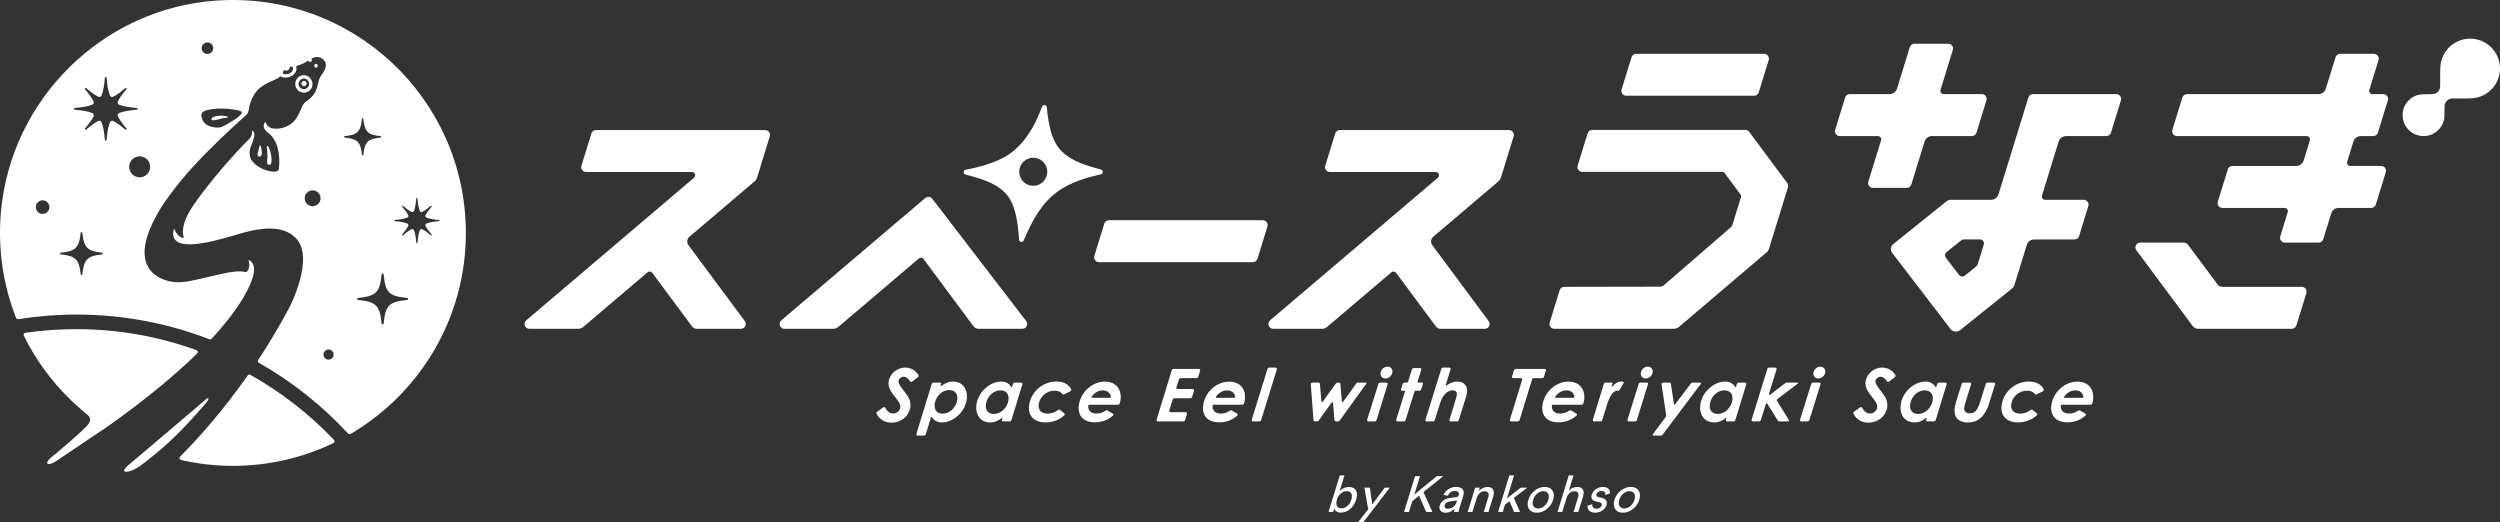 <?xml version="1.0" encoding="UTF-8"?><svg xmlns="http://www.w3.org/2000/svg" viewBox="0 0 389.571 81.358"><rect x="0" y="0" width="389.571" height="81.358" fill="#333333" stroke="none"/><defs><style>.i{fill:#fff;}</style></defs><g id="a"/><g id="b"><g id="c"><g id="d"><g><path class="i" d="M48.976,10.307c-.039-.159,.049-.318,.196-.353,.147-.036,.298,.064,.337,.224,.039,.159-.049,.318-.196,.353-.147,.036-.298-.064-.337-.224Zm-2.873,3.269c-.134-.339-.125-.722,.026-1.051,.311-.682,1.095-.994,1.744-.699,.681,.311,1.015,1.162,.717,1.818-.228,.5-.706,.79-1.225,.79-.183,0-.372-.036-.555-.111-.318-.13-.575-.418-.706-.747Zm.48-.19c.078,.197,.224,.348,.41,.425,.455,.186,.921,.01,1.115-.415,.179-.394-.031-.908-.449-1.099-.098-.045-.202-.066-.304-.066-.309,0-.613,.191-.758,.508-.092,.202-.097,.438-.015,.647Zm-5.787,10.499c.023-.381-.102-.882-.102-.882,0,0-.031-.353-.184-.336,0,0-.101-.014-.101,.214,0,0-.16,.727-.243,.968,0,0-.134,.49,.18,.545,.277,.049,.427-.127,.45-.508Zm-6.904-5.816c-.941,.136-.932,.435-.932,.435,0,0-.054,.205,.178,.237,.168,.023,.447-.019,.735-.092,.287-.072,.67-.236,1.478-.303,.16-.013,.223-.109,.105-.165,0,0-.577-.255-1.565-.113Zm8.014,7.62c.327,.028,.401-.296,.409-.572,.023-.713-.103-1.338-.377-2.014,0,0-.141-.404-.286-.359,0,0-.104,.013-.088,.169,.017,.168,.2,1.153,.056,2.251,0,0-.041,.497,.285,.525Zm5.301-12.299c.201,.092,.439,0,.533-.206,.093-.206,0-.443-.201-.535-.201-.092-.433-.004-.526,.202s-.007,.448,.194,.54Zm25.388,22.907c0,13.359-7.222,25.023-17.969,31.325-.123,.072-.28,.048-.377-.057-4.031-4.354-8.725-8.085-13.917-11.038-.151-.086-.199-.277-.104-.422,1.643-2.496,3.266-5.193,4.825-8.114,0,0,4.227-8.021,.883-11.045-.845-.764-2.868-2.265-8.631-.507-5.447,1.661-10.976,2.893-10.255-.63,.022-.108,.155-.104,.181-.011,.105,.375,.613,1.178,1.303,1.277,.07,.01,.122-.065,.096-.131-.176-.452-.516-2.033,1.558-5.038,2.501-3.623,6.472-8.12,8.628-10.233,0,0,.28-.272,.385-.606,.074-.233,.104-.501,.067-.621-.008-.027-.01-.077,.027-.089,.028-.009,.054-.006,.089,.024,.131,.111,.333,.34,.233,.871,0,0-.143,.594-.425,1.301-.283,.707-.404,1.232-.182,2.019,.222,.787,1.696,1.978,3.25,2.14,0,0,1.131,.242,1.211-.444s.202-3.291-.868-4.684c0,0-.202-.444-.888-.949-.629-.463-.784-1.054-.455-1.553,.03-.045,.052-.059,.085-.053,.027,.005,.03,.024,.047,.07,.106,.281,.399,.932,1.53,.958,1.461,.033,2.722-.697,3.386-1.826s.763-1.992,1.361-2.39c.597-.398,1.421-1.06,1.72-2.155,.299-1.095,.292-1.446,.754-2.08,.276-.379,1.127-1.484,.248-2.304,0,0-.71-.806-1.84-.186-.028,.015-.077,.059-.027,.09,.05,.03,.072,.069,.082,.128,.023,.138-.087,.272-.245,.298-.129,.021-.264-.028-.303-.131-.014-.037-.057-.054-.108-.019-.766,.522-1.471,.713-1.745,.808-.043,.015-.066,.038-.05,.105,.023,.098,.034,.198,.039,.303,.016,.344-.132,.635-.434,.909-.361,.328-.851,.488-1.299,.488-.257,0-.493-.059-.67-.176-.062-.041-.135-.025-.172,.011-.088,.084-.192,.177-.304,.249-.414,.266-2.365,.857-3.31,2.01-.946,1.153-1.153,2.424-1.153,2.424,0,0-.089,.887-.384,1.212-.296,.325-7.623,6.575-11.731,12.191,0,0-6.916,8.528-3.016,12.428,0,0,1.872,2.08,5.564,1.404,3.53-.646,7.155-1.91,8.83-1.475,.044,.012,.039,.011,.081,.023,.09,.026,.209,.004,.285-.085,.156-.182,.526-.729,.288-1.509-.095-.31,.089-.285,.273-.132,.352,.293,.793,.964,.384,2.398-.329,1.15-1.538,4.422-6.461,9.722-.084,.09-.217,.123-.332,.078-6.437-2.487-13.427-3.852-20.732-3.852-3.083,0-6.108,.253-9.062,.721-.141,.022-.279-.055-.331-.188C.531,44.518-.366,38.945,.138,33.105,1.664,15.445,16.026,1.316,33.709,.09c21.217-1.471,38.886,15.305,38.886,36.207ZM7.699,32.273c0-.585-.474-1.058-1.058-1.058s-1.058,.474-1.058,1.058,.474,1.058,1.058,1.058,1.058-.474,1.058-1.058Zm8.193,7.101c-2.269-.231-2.831-.803-3.058-3.091-.016-.158-.249-.158-.264,0-.229,2.3-.795,2.866-3.095,3.095-.158,.016-.158,.249,0,.264,2.3,.229,2.866,.795,3.095,3.095,.016,.158,.249,.158,.264,0,.227-2.288,.789-2.86,3.058-3.091,.163-.017,.163-.255,0-.272Zm3.811-19.364c-.631-.743-1.078-1.351-1.344-1.903-.089-.185,.01-.405,.2-.485,.66-.28,1.546-.425,2.748-.522,.169-.014,.169-.261,0-.274-1.203-.097-2.089-.242-2.748-.522-.189-.08-.289-.3-.2-.485,.265-.552,.713-1.16,1.344-1.903,.102-.12-.061-.283-.181-.181-.743,.631-1.351,1.078-1.903,1.344-.185,.089-.405-.01-.485-.2-.28-.659-.425-1.546-.522-2.748-.014-.169-.261-.169-.274,0-.097,1.203-.242,2.089-.522,2.748-.08,.189-.3,.289-.485,.2-.552-.265-1.16-.713-1.903-1.344-.12-.102-.283,.061-.181,.181,.631,.743,1.078,1.351,1.344,1.903,.089,.185-.01,.405-.2,.485-.66,.28-1.546,.425-2.748,.522-.169,.014-.169,.261,0,.274,1.203,.097,2.089,.242,2.748,.522,.189,.08,.289,.3,.2,.485-.265,.552-.713,1.16-1.344,1.903-.102,.12,.061,.283,.181,.181,.743-.631,1.351-1.078,1.903-1.344,.185-.089,.405,.01,.485,.2,.28,.659,.425,1.546,.522,2.748,.014,.169,.261,.169,.274,0,.097-1.203,.242-2.089,.522-2.748,.08-.189,.3-.289,.485-.2,.552,.265,1.16,.713,1.903,1.344,.12,.102,.283-.061,.181-.181Zm3.694,5.988c0-.903-.732-1.635-1.635-1.635s-1.635,.732-1.635,1.635,.732,1.635,1.635,1.635,1.635-.732,1.635-1.635ZM31.425,7.512c0,.498,.404,.902,.902,.902s.902-.404,.902-.902-.404-.902-.902-.902-.902,.404-.902,.902Zm5.73,9.695s-2.844-.665-5.051,0c0,0-.708,.192-.724,.637-.016,.445,.223,1.574,1.431,1.86,0,0,1.116,.398,1.907,0,.649-.326,2.019-1.065,2.702-1.749,0,0,.74-.574-.264-.748Zm8.511-6.503c.001-.08-.012-.169-.036-.251-.009-.03-.029-.055-.06-.061-.118-.022-.203-.03-.383,.006-.017,.003-.044,.026-.038,.063,.025,.164-.076,.37-.279,.468-.189,.091-.406,.122-.527-.003-.024-.024-.048-.019-.067,.004-.112,.136-.165,.225-.22,.418-.024,.085,.062,.144,.098,.156,.332,.112,.865,.08,1.248-.266,.185-.167,.259-.329,.263-.533Zm4.285,20.192c0-.682-.553-1.235-1.235-1.235s-1.235,.553-1.235,1.235,.553,1.235,1.235,1.235,1.235-.553,1.235-1.235Zm2.038,24.36c0-.437-.355-.792-.792-.792s-.792,.355-.792,.792,.355,.792,.792,.792,.792-.355,.792-.792Zm4.407-31.138c.013,.136,.214,.136,.227,0,.197-1.992,.686-2.481,2.678-2.678,.136-.013,.136-.214,0-.227-1.992-.197-2.481-.686-2.678-2.678-.013-.136-.214-.136-.227,0-.197,1.992-.686,2.481-2.678,2.678-.136,.013-.136,.214,0,.227,1.992,.197,2.481,.686,2.678,2.678Zm7.05,22.307c-2.871-.281-3.386-.843-3.659-3.659-.018-.191-.3-.191-.319,0-.28,2.796-.869,3.391-3.659,3.659-.191,.018-.191,.301,0,.319,2.831,.273,3.372,.882,3.659,3.659,.02,.191,.3,.191,.319,0,.274-2.811,.822-3.387,3.659-3.659,.191-.018,.191-.3,0-.319Zm4.95-12.153c-.845-.068-1.47-.17-1.937-.364-.143-.06-.221-.222-.153-.361,.189-.389,.506-.819,.95-1.343,.072-.085-.043-.201-.129-.129-.524,.445-.953,.761-1.343,.95-.139,.068-.302-.011-.361-.153-.195-.467-.296-1.092-.364-1.937-.01-.12-.185-.12-.195,0-.068,.845-.17,1.47-.364,1.937-.06,.143-.222,.221-.361,.153-.39-.189-.819-.506-1.343-.95-.085-.072-.201,.043-.128,.129,.445,.524,.761,.953,.95,1.343,.068,.139-.011,.302-.154,.361-.467,.195-1.092,.296-1.936,.364-.12,.01-.12,.185,0,.195,.845,.068,1.47,.17,1.936,.364,.143,.06,.221,.222,.154,.361-.189,.39-.506,.819-.95,1.343-.072,.085,.043,.201,.129,.129,.524-.445,.953-.761,1.343-.95,.139-.068,.302,.011,.361,.154,.194,.467,.296,1.092,.364,1.936,.01,.12,.185,.12,.195,0,.068-.845,.17-1.47,.364-1.937,.059-.143,.222-.221,.361-.153,.389,.189,.819,.506,1.343,.95,.085,.072,.201-.043,.129-.129-.445-.524-.761-.953-.95-1.343-.068-.139,.011-.302,.153-.361,.467-.195,1.092-.296,1.937-.364,.12-.01,.12-.185,0-.195Z"/><path class="i" d="M51.949,69.048c-4.74,2.27-10.046,3.546-15.652,3.546-2.779,0-5.483-.319-8.083-.911-.237-.054-.323-.346-.152-.518,3.224-3.256,6.892-7.456,10.537-12.665,.092-.131,.27-.174,.409-.096,4.836,2.726,9.23,6.147,13.033,10.141,.146,.154,.1,.412-.092,.503Zm-21.218-13.974c.164-.16,.1-.437-.116-.515-5.85-2.108-12.148-3.269-18.716-3.269-2.697,0-5.349,.195-7.944,.569-.21,.03-.331,.262-.238,.452,2.197,4.459,5.29,8.394,9.032,11.59,.045,.045,.833,.691,.891,.74,.996,.839-.192,1.817-.192,1.817-1.582,1.621-4.899,4.358-5.082,4.499-.693,.535-1.187,1.046-.955,1.301,.232,.255,1.226-.327,1.226-.327l7.801-5.252,.603-.406,.011-.008h0c6.042-4.306,10.453-8.04,13.677-11.19Zm1.731,6.97s-.018-.172-.792,.533c0,0-4.618,3.963-8.765,7.463-.951,.803-1.878,1.581-2.718,2.282,0,0-1.053,.86-.819,1.094,0,0,.698,.624,3.217-1.367,.605-.478,1.2-.954,1.806-1.458,2.115-1.76,4.364-3.877,7.66-7.752,0,0,.577-.651,.412-.796Z"/></g><path id="e" class="i" d="M137.608,63.492c.123-.088,.275-.059,.337,.053,.322,.58,.724,.89,1.244,.89,.535,0,1.004-.399,1.09-.888,.082-.467-.148-.843-.565-1.378-.771-.991-1.413-1.743-1.231-2.78,.191-1.082,1.226-2.107,2.559-2.107,.877,0,1.588,.393,2.079,1.159,.064,.1,.022,.253-.089,.338l-.877,.673c-.117,.09-.27,.074-.339-.029-.296-.437-.602-.717-1.002-.717s-.736,.296-.792,.615c-.064,.365,.194,.775,.687,1.401,.686,.889,1.338,1.652,1.131,2.825-.231,1.31-1.422,2.312-2.902,2.312-1.047,0-1.824-.451-2.346-1.382-.058-.103-.011-.254,.103-.335l.913-.651Zm9.121-3.379c.569-.427,1.086-.656,1.792-.656,1.572,0,2.383,1.344,2.102,2.939-.327,1.856-2.085,3.429-3.851,3.429-.673,0-1.224-.283-1.536-.809-.039-.066-.145-.045-.17,.038l-.801,2.611c-.037,.12-.155,.21-.276,.21h-.995c-.146,0-.235-.128-.191-.272l2.39-7.776c.037-.12,.155-.21,.276-.21h1.052c.222,0,.146,.198,.146,.198l-.081,.27s-.023,.072,.009,.081c.036,.01,.1-.028,.132-.052Zm-1.064,2.75c-.161,.911,.289,1.595,1.222,1.595,1.037,0,2.052-.843,2.273-2.096,.167-.945-.337-1.584-1.225-1.584-1.219,0-2.091,1.071-2.27,2.085Zm10.424,2.295c-.573,.433-1.085,.667-1.807,.667-1.584,0-2.384-1.344-2.102-2.939,.327-1.857,2.097-3.429,3.851-3.429,.668,0,1.22,.288,1.531,.821,.007,.012,.025,.054,.058,.056,.087,.005,.114-.124,.094-.065s.12-.385,.12-.385c0,0,.042-.278,.363-.266,.02,0,.926,0,.926,0,.145,0,.235,.128,.191,.272l-1.705,5.567c-.037,.12-.155,.21-.276,.21h-1.005c-.27,0-.194-.196-.194-.196l.089-.298s.02-.065-.043-.058c-.035,.004-.065,.024-.092,.044Zm1.049-2.739c.161-.912-.299-1.595-1.234-1.595-1.036,0-2.039,.843-2.26,2.096-.169,.957,.324,1.583,1.214,1.583,1.219,0,2.1-1.059,2.281-2.084Zm111.758,2.739c-.573,.433-1.085,.667-1.807,.667-1.584,0-2.384-1.344-2.102-2.939,.327-1.857,2.097-3.429,3.851-3.429,.668,0,1.22,.288,1.531,.821,.007,.012,.025,.054,.058,.056,.087,.005,.114-.124,.094-.065s.12-.385,.12-.385c0,0,.042-.278,.363-.266,.02,0,.926,0,.926,0,.145,0,.235,.128,.191,.272l-1.705,5.567c-.037,.12-.155,.21-.276,.21h-1.005c-.27,0-.194-.196-.194-.196l.089-.298s.02-.065-.043-.058c-.035,.004-.065,.024-.092,.044Zm1.049-2.739c.161-.912-.299-1.595-1.234-1.595-1.036,0-2.039,.843-2.26,2.096-.169,.957,.324,1.583,1.214,1.583,1.219,0,2.1-1.059,2.281-2.084Zm30.172,2.739c-.573,.433-1.085,.667-1.807,.667-1.584,0-2.384-1.344-2.102-2.939,.327-1.857,2.097-3.429,3.851-3.429,.668,0,1.22,.288,1.531,.821,.007,.012,.025,.054,.058,.056,.087,.005,.114-.124,.094-.065s.12-.385,.12-.385c0,0,.042-.278,.363-.266,.02,0,.926,0,.926,0,.145,0,.235,.128,.191,.272l-1.705,5.567c-.037,.12-.155,.21-.276,.21h-1.005c-.27,0-.194-.196-.194-.196l.089-.298s.02-.065-.043-.058c-.035,.004-.065,.024-.092,.044Zm1.049-2.739c.161-.912-.299-1.595-1.234-1.595-1.036,0-2.039,.843-2.26,2.096-.169,.957,.324,1.583,1.214,1.583,1.219,0,2.1-1.059,2.281-2.084Zm-135.331,1.981c.106,.084,.098,.262-.024,.366-.783,.671-1.781,1.058-2.88,1.058-1.892,0-2.841-1.139-2.54-2.848,.349-1.982,2.136-3.52,4.221-3.52,1.094,0,1.853,.392,2.302,1.174,.067,.116-.007,.288-.147,.357l-.94,.464c-.106,.052-.219,.026-.281-.054-.286-.364-.671-.518-1.219-.518-1.299,0-2.264,.957-2.453,2.027-.163,.923,.342,1.549,1.378,1.549,.592,0,1.157-.195,1.589-.56,.1-.085,.231-.106,.317-.037l.677,.54Zm3.743-1.141c-.022,.714,.417,1.187,1.277,1.187,.548,0,.982-.15,1.44-.46,.084-.057,.187-.071,.262-.027l.834,.479s-.183-.095,.018,.01c.175,.091,.074,.265,0,.331-.724,.649-1.699,1.034-2.783,1.034-1.868,0-2.786-1.128-2.485-2.837,.348-1.971,2.134-3.509,4.024-3.509,1.811,0,2.718,1.321,2.423,2.996-.025,.142-.065,.284-.104,.414-.021,.068-.126,.19-.303,.19h-4.37c-.191,0-.23,.129-.232,.191Zm3.532-1.475c-.148-.63-.603-.949-1.265-.949-.648,0-1.271,.334-1.708,.943-.047,.066-.123,.207,.1,.207h2.681c.226,0,.207-.138,.192-.202Zm15.84,1.475c-.022,.714,.417,1.187,1.277,1.187,.548,0,.982-.15,1.44-.46,.084-.057,.187-.071,.262-.027l.834,.479s-.183-.095,.018,.01c.175,.091,.074,.265,0,.331-.724,.649-1.699,1.034-2.783,1.034-1.868,0-2.786-1.128-2.485-2.837,.348-1.971,2.134-3.509,4.024-3.509,1.811,0,2.718,1.321,2.423,2.996-.025,.142-.065,.284-.104,.414-.021,.068-.126,.19-.303,.19h-4.37c-.191,0-.23,.129-.232,.191Zm3.532-1.475c-.148-.63-.603-.949-1.265-.949-.648,0-1.271,.334-1.708,.943-.047,.066-.123,.207,.1,.207h2.681c.226,0,.207-.138,.192-.202Zm49.338,1.475c-.022,.714,.417,1.187,1.277,1.187,.548,0,.982-.15,1.44-.46,.084-.057,.187-.071,.262-.027l.834,.479s-.183-.095,.018,.01c.175,.091,.074,.265,0,.331-.724,.649-1.699,1.034-2.783,1.034-1.868,0-2.786-1.128-2.485-2.837,.348-1.971,2.134-3.509,4.024-3.509,1.811,0,2.718,1.321,2.423,2.996-.025,.142-.065,.284-.104,.414-.021,.068-.126,.19-.303,.19h-4.37c-.191,0-.23,.129-.232,.191Zm3.532-1.475c-.148-.63-.603-.949-1.265-.949-.648,0-1.271,.334-1.708,.943-.047,.066-.123,.207,.1,.207h2.681c.226,0,.207-.138,.192-.202Zm75.774,1.475c-.022,.714,.417,1.187,1.277,1.187,.548,0,.982-.15,1.44-.46,.084-.057,.187-.071,.262-.027l.834,.479s-.183-.095,.018,.01c.175,.091,.074,.265,0,.331-.724,.649-1.699,1.034-2.783,1.034-1.868,0-2.786-1.128-2.485-2.837,.348-1.971,2.134-3.509,4.024-3.509,1.811,0,2.718,1.321,2.423,2.996-.025,.142-.065,.284-.104,.414-.021,.068-.126,.19-.303,.19h-4.37c-.191,0-.23,.129-.232,.191Zm3.532-1.475c-.148-.63-.603-.949-1.265-.949-.648,0-1.271,.334-1.708,.943-.047,.066-.123,.207,.1,.207h2.681c.226,0,.207-.138,.192-.202Zm-141.789-4.298h3.958c.145,0,.235,.127,.191,.272l-.289,.953c-.037,.12-.155,.211-.276,.211h-2.472c-.12,0-.238,.089-.275,.208l-.385,1.215c-.046,.145,.044,.275,.19,.275h2.354c.145,0,.235,.127,.191,.272l-.289,.953c-.037,.12-.155,.211-.276,.211h-2.481c-.121,0-.239,.09-.276,.21l-.52,1.693c-.044,.144,.045,.272,.191,.272h2.366c.146,0,.236,.129,.191,.273l-.296,.953c-.037,.12-.155,.209-.276,.209h-3.969c-.146,0-.235-.128-.191-.272l2.365-7.697c.037-.12,.155-.21,.276-.21Zm14.918-.205h.994c.146,0,.236,.128,.191,.273l-2.445,7.902c-.037,.12-.155,.209-.276,.209h-.994c-.146,0-.236-.128-.191-.273l2.445-7.902c.037-.12,.155-.209,.276-.209Zm6.762,2.335h.928c.11,0,.193,.074,.202,.18l.231,2.747c.009,.111,.155,.129,.228,.029l1.988-2.753s.13-.203,.313-.203h.214c.2,0,.212,.151,.212,.151l.234,2.774c.009,.111,.156,.129,.228,.028l2.032-2.828c.056-.078,.146-.126,.234-.126h1.243c.196,0,.081,.161,.081,.161l-4.117,5.713s-.115,.174-.288,.174h-.309c-.253,0-.266-.233-.266-.233l-.212-2.656c-.009-.111-.156-.13-.228-.029l-1.975,2.753s-.098,.164-.284,.164h-.302c-.285,0-.255-.233-.255-.233l-.42-5.516c-.012-.152,.13-.3,.287-.3Zm10.52,0h.972c.146,0,.236,.128,.191,.273l-1.725,5.567c-.037,.12-.155,.209-.276,.209h-.994c-.146,0-.236-.129-.191-.274l1.747-5.567c.037-.119,.155-.208,.276-.208Zm1.899-1.561c-.09,.513-.572,.923-1.085,.923s-.839-.41-.749-.923,.561-.923,1.074-.923,.85,.41,.76,.923Zm3.329-.695h.984c.146,0,.236,.129,.191,.274l-.578,1.851s-.053,.131,.093,.131h.625c.191,0,.133,.167,.133,.167l-.281,.879s-.05,.23-.295,.23h-.545c-.18,0-.212,.143-.212,.143l-1.381,4.421c-.037,.119-.155,.209-.276,.209h-.994c-.146,0-.236-.129-.191-.274l1.369-4.383s.046-.116-.086-.116h-.399c-.217,0-.143-.208-.143-.208l.264-.851s.067-.216,.304-.216h.341c.18,0,.2-.157,.2-.157l.601-1.892c.038-.119,.155-.207,.275-.207Zm4.573-.08h.983c.146,0,.236,.129,.191,.274l-.752,2.411c-.029,.091,.067,.143,.15,.086,.562-.391,1.099-.595,1.672-.595,1.048,0,1.669,.741,1.485,1.789-.058,.33-.179,.695-.284,1.025l-.989,3.186c-.037,.12-.155,.209-.276,.209h-.984c-.146,0-.235-.128-.191-.272l.934-3.043c.076-.239,.159-.513,.199-.74,.092-.524-.192-.786-.647-.786-.353,0-.798,.194-1.127,.512-.521,.501-.752,1.23-1.046,2.187l-.598,1.932c-.037,.12-.155,.209-.276,.209h-.993c-.146,0-.236-.129-.191-.274l2.466-7.902c.037-.12,.155-.209,.276-.209Zm11.324,.205h4.506c.145,0,.234,.127,.191,.271l-.29,.954c-.036,.12-.155,.21-.276,.21h-1.309c-.121,0-.238,.089-.275,.209l-1.949,6.326c-.037,.12-.155,.209-.275,.209h-1.042c-.145,0-.235-.128-.19-.272l1.91-6.2c.044-.144-.045-.272-.19-.272h-1.193c-.146,0-.235-.128-.19-.273l.297-.954c.037-.119,.155-.208,.275-.208Zm14.934,2.808c.021,.011,.05-.001,.108-.067,.448-.504,.92-.771,1.434-.771,.12,0,.209,.024,.283,.049,.136,.046,.049,.178,.049,.178l-.645,1.122s-.053,.103-.163,.082c-.046-.009-.099-.007-.139-.007-.729,0-1.247,.866-1.741,2.506l-.623,2.068c-.036,.12-.154,.211-.276,.211h-1.006c-.145,0-.235-.128-.191-.271l1.705-5.568c.037-.12,.155-.209,.275-.209h.95c.183,0,.124,.15,.124,.15l-.138,.437s-.025,.083-.008,.091Zm4.505-.678h.974c.145,0,.235,.128,.19,.272l-1.726,5.568c-.037,.119-.155,.209-.275,.209h-.995c-.146,0-.235-.129-.19-.273l1.747-5.568c.037-.119,.155-.208,.275-.208Zm1.899-1.561c-.09,.513-.572,.923-1.085,.923s-.839-.41-.749-.923,.561-.923,1.074-.923,.85,.41,.76,.923Zm1.675,1.561h.964c.104,0,.184,.067,.199,.166l.485,3.223c.012,.077,.114,.088,.168,.018l2.478-3.286c.056-.074,.144-.12,.229-.12h1.133c.094,0,.151,.015,.183,.037,.102,.072-.055,.223-.055,.223l-5.92,7.878c-.056,.075-.144,.121-.23,.121h-1.144c-.311,0-.132-.211-.132-.211l2.028-2.727c.044-.059,.063-.129,.054-.193l-.724-4.812c-.023-.155,.004-.315,.284-.315Zm16.47-2.335h.973c.145,0,.235,.128,.19,.272l-1.182,3.817c-.038,.122,.093,.199,.2,.118l2.376-1.812c.051-.039,.111-.06,.17-.06h1.593c.369,0,.116,.183,.116,.183l-3.19,2.433c-.062,.047-.083,.128-.048,.183l1.879,3.017s.182,.233-.197,.233h-1.319c-.073,0-.136-.033-.172-.09l-1.658-2.651c-.057-.092-.212-.051-.248,.066l-.765,2.467c-.037,.119-.155,.209-.275,.209h-.973c-.145,0-.235-.128-.19-.272l2.446-7.903c.037-.119,.155-.209,.275-.209Zm6.846,2.335h.974c.145,0,.235,.128,.19,.272l-1.726,5.568c-.037,.119-.155,.209-.275,.209h-.995c-.146,0-.235-.129-.19-.273l1.747-5.568c.037-.119,.155-.208,.275-.208Zm1.899-1.561c-.09,.513-.572,.923-1.085,.923s-.839-.41-.749-.923,.561-.923,1.074-.923,.85,.41,.76,.923Zm5.418,5.436c.123-.088,.275-.059,.338,.053,.323,.58,.724,.89,1.245,.89,.535,0,1.004-.399,1.09-.888,.082-.467-.147-.843-.565-1.378-.771-.991-1.413-1.743-1.231-2.78,.191-1.082,1.226-2.107,2.559-2.107,.877,0,1.588,.392,2.079,1.159,.064,.1,.022,.253-.089,.339l-.877,.673c-.118,.09-.27,.074-.34-.029-.296-.437-.602-.717-1.002-.717s-.736,.296-.792,.615c-.064,.365,.194,.775,.687,1.401,.686,.889,1.338,1.652,1.131,2.825-.231,1.31-1.422,2.312-2.902,2.312-1.047,0-1.824-.451-2.346-1.381-.058-.103-.011-.254,.103-.335l.912-.65Zm16.13-3.875h.987c.145,0,.235,.128,.19,.272l-.87,2.815c-.079,.251-.153,.547-.191,.763-.092,.524,.197,.946,.824,.946,.945,0,1.284-.627,1.644-1.766l.891-2.823c.038-.119,.155-.207,.275-.207h.974c.145,0,.235,.128,.19,.272l-.922,2.974c-.607,1.959-1.663,2.973-3.337,2.973-1.538,0-2.254-.98-2.013-2.347,.088-.502,.24-1.037,.413-1.572l.67-2.095c.038-.118,.155-.206,.274-.206Zm11.412,4.784c.105,.084,.097,.261-.024,.365-.783,.671-1.781,1.059-2.88,1.059-1.892,0-2.841-1.139-2.54-2.848,.349-1.982,2.136-3.52,4.221-3.52,1.095,0,1.854,.392,2.302,1.175,.066,.116-.007,.288-.147,.356l-.941,.465c-.106,.052-.218,.026-.28-.054-.286-.364-.671-.518-1.219-.518-1.299,0-2.264,.957-2.453,2.027-.163,.923,.342,1.549,1.378,1.549,.592,0,1.158-.195,1.589-.561,.1-.085,.23-.106,.317-.037l.678,.541Z"/><g id="f"><path class="i" d="M159.906,50.027c.175,.228,.205,.531,.078,.789-.127,.258-.384,.418-.672,.418h-6.838c-.305,0-.596-.146-.778-.391l-7.779-10.478c-.097-.131-.245-.205-.408-.205-.12,0-.238,.043-.329,.121l-12.553,10.665c-.218,.186-.496,.288-.783,.288h-7.607c-.319,0-.595-.193-.705-.492-.109-.299-.023-.625,.219-.831l22.441-19.06c.136-.115,.308-.179,.485-.179,.235,0,.452,.107,.595,.294l14.633,19.06Zm36.877-15.71h-23.984c-.331,0-.62,.213-.718,.53l-1.55,5.035c-.071,.23-.029,.473,.113,.667,.143,.194,.363,.305,.604,.305h23.984c.332,0,.62-.213,.717-.53l1.551-5.035c.07-.23,.029-.473-.114-.666-.143-.193-.363-.304-.603-.304Zm-77.545-14.052h-26.369c-.329,0-.62,.215-.717,.53l-1.551,5.035c-.071,.23-.029,.473,.113,.667,.143,.194,.363,.305,.604,.305h16.505c.261,0,.418,.172,.477,.333,.058,.161,.051,.394-.148,.563l-26.147,22.216c-.243,.206-.328,.532-.218,.831,.11,.299,.387,.492,.705,.492h7.606c.287,0,.565-.102,.784-.288l10.022-8.515c.092-.078,.208-.121,.329-.121,.163,0,.311,.075,.408,.205l6.183,8.328c.183,.246,.471,.391,.778,.391h6.863c.285,0,.542-.158,.67-.413,.128-.255,.103-.555-.067-.785l-8.788-11.835c-.304-.41-.238-.985,.151-1.315l10.168-8.639c.176-.149,.305-.345,.373-.566l1.986-6.446c.071-.23,.03-.472-.113-.666-.143-.194-.363-.305-.604-.305Zm116.515,.305c-.143-.194-.363-.305-.604-.305h-26.369c-.329,0-.62,.215-.717,.529l-1.551,5.035c-.071,.23-.029,.473,.114,.667,.143,.194,.363,.305,.604,.305h16.505c.261,0,.418,.172,.477,.333,.058,.161,.051,.394-.148,.563l-26.147,22.216c-.243,.206-.328,.532-.218,.831,.11,.299,.387,.492,.705,.492h7.607c.287,0,.564-.102,.782-.287l10.023-8.515c.092-.078,.208-.121,.329-.121,.163,0,.311,.075,.408,.205l6.183,8.327c.183,.246,.472,.392,.778,.392h6.863c.285,0,.542-.158,.67-.413,.128-.255,.103-.555-.067-.785l-8.788-11.835c-.304-.41-.238-.985,.15-1.315l10.168-8.639c.176-.149,.305-.345,.373-.566l1.986-6.446c.071-.23,.03-.472-.113-.666Zm-64.198,6.599c-3.052,.643-5.696,1.667-7.53,3.294-2.493,2.212-3.713,5.226-4.508,7.014-.165,.371-.706,.257-.729-.149-.164-2.924-.628-5.584-2.006-7.11-1.773-1.963-4.675-2.536-6.343-3.026-.39-.114-.36-.668,.039-.744,3.005-.569,5.598-1.414,7.367-2.857,2.643-2.156,3.798-5.077,4.543-6.981,.146-.373,.7-.292,.736,.106,.249,2.739,.758,5.147,2.093,6.618,1.818,2.002,4.713,2.607,6.368,3.096,.381,.112,.358,.658-.03,.739Zm-8.355-.404c0-1.207-.982-2.189-2.189-2.189s-2.189,.982-2.189,2.189,.982,2.189,2.189,2.189,2.189-.982,2.189-2.189Z"/><path id="g" class="i" d="M371.983,14.973c.143,.193,.184,.437,.114,.667l-1.551,5.035c-.097,.315-.388,.53-.717,.53h-1.945c-.531,0-1,.346-1.157,.854l-.97,3.144c-.048,.156-.021,.32,.076,.451,.098,.131,.246,.207,.409,.207h4.813c.241,0,.461,.111,.604,.305,.143,.193,.184,.437,.113,.667l-1.55,5.035c-.097,.315-.388,.53-.717,.53h-5.075c-.531,0-1,.346-1.157,.854l-1.241,4.022c-.097,.315-.388,.529-.717,.529h-5.269c-.241,0-.461-.111-.604-.305s-.184-.437-.113-.667l1.165-3.774c.048-.156,.021-.32-.077-.452-.097-.131-.245-.207-.409-.207h-9.69c-.241,0-.461-.111-.604-.304-.143-.194-.184-.437-.114-.666l1.551-5.036c.097-.315,.388-.53,.717-.53h9.951c.531,0,1-.346,1.157-.853l.97-3.144c.048-.156,.02-.321-.077-.452-.097-.131-.246-.206-.409-.206h-20.225c-.241,0-.461-.111-.604-.305-.143-.193-.184-.437-.113-.667l1.55-5.035c.097-.315,.388-.53,.717-.53h20.486c.531,0,1-.346,1.157-.853l1.513-4.904c.097-.315,.388-.529,.717-.529h5.268c.241,0,.461,.111,.604,.305s.184,.437,.113,.667l-1.436,4.656c-.048,.156-.021,.32,.076,.451,.098,.131,.246,.207,.409,.207h1.683c.241,0,.46,.111,.604,.304Zm-13.303,29.725h-12.359c-.304,0-.591-.144-.772-.388l-4.547-6.119c-.183-.246-.471-.391-.777-.391h-6.712c-.285,0-.542,.158-.671,.413s-.102,.555,.068,.784l8.762,11.796c.205,.277,.53,.44,.874,.44h14.58c.329,0,.62-.215,.717-.529l1.553-5.035c.071-.23,.03-.473-.113-.667-.143-.194-.363-.305-.604-.305Zm26.24-38.672c-2.425,0-4.414,1.856-4.629,4.225-.025,.247-.041,.664-.041,1.331v1.855c0,.681-.552,1.233-1.233,1.233,0,0-1.448,.024-1.538,.027-.143,.005-.308,.018-.378,.03-1.536,.267-2.706,1.599-2.706,3.211,0,1.805,1.463,3.268,3.268,3.268,1.601,0,2.927-1.153,3.208-2.673,.014-.076,.025-.193,.034-.339,.007-.086,.026-1.614,.026-1.614,0-.681,.552-1.233,1.233-1.233h1.852c.666,0,1.082-.015,1.329-.04,2.369-.215,4.226-2.204,4.226-4.629,0-2.568-2.082-4.651-4.651-4.651Zm-54.419,9.614l-1.553,5.035c-.097,.315-.388,.529-.717,.529h-6.277c-.531,0-1,.346-1.157,.853l-2.598,8.416c-.048,.156-.021,.32,.076,.451,.098,.131,.246,.207,.409,.207h6.019c.241,0,.461,.111,.604,.305,.143,.193,.184,.437,.113,.667l-1.434,4.679c-.097,.315-.388,.531-.718,.531h-6.278c-.531,0-1,.346-1.156,.853l-1.923,6.223c-.071,.23-.209,.433-.397,.583l-8.051,6.459c-.192,.154-.432,.239-.677,.239-.341,0-.655-.155-.861-.424l-9.08-11.857c-.318-.414-.244-1.017,.163-1.344l8.347-6.7c.173-.138,.388-.213,.606-.213h6.302c.531,0,1-.346,1.157-.853l4.654-15.08c.097-.315,.388-.529,.717-.529h12.993c.241,0,.461,.111,.604,.305,.143,.193,.184,.437,.113,.667Zm-24.879,21.803l-2.301,1.845c-.267,.214-.314,.602-.106,.874l2.056,2.682c.215,.28,.618,.329,.893,.108l1.755-1.407c.132-.106,.23-.249,.28-.411l.93-3.015c.125-.405-.178-.815-.602-.815h-2.511c-.143,0-.282,.049-.394,.138Zm-7.782-8.698l2.067-6.687c.157-.507,.626-.853,1.156-.853h6.211c.329,0,.62-.215,.717-.53l1.55-5.035c.071-.23,.029-.473-.113-.667-.143-.194-.363-.305-.604-.305h-5.952c-.163,0-.312-.075-.409-.206-.097-.131-.125-.296-.077-.452l1.918-6.222c.07-.23,.029-.473-.114-.667s-.363-.304-.604-.304h-5.268c-.329,0-.62,.215-.717,.53l-1.994,6.468c-.156,.508-.626,.854-1.157,.854h-6.211c-.329,0-.62,.215-.717,.53l-1.55,5.035c-.071,.23-.029,.473,.113,.667,.143,.194,.363,.305,.604,.305h5.952c.163,0,.312,.075,.409,.207,.097,.131,.124,.296,.076,.452l-1.991,6.439c-.071,.23-.029,.473,.113,.667,.143,.194,.363,.305,.604,.305h5.268c.329,0,.62-.214,.717-.529Zm-44.432-13.827h19.939c.331,0,.619-.213,.717-.53l1.55-5.035c.071-.23,.029-.473-.113-.667-.143-.194-.363-.305-.604-.305h-19.938c-.331,0-.62,.213-.718,.53l-1.55,5.035c-.071,.23-.03,.472,.113,.666,.143,.194,.363,.305,.604,.305Zm25.091,13.603l-5.939-7.994c-.136-.178-.352-.284-.576-.284h-23.87c-.329,0-.62,.215-.717,.53l-1.551,5.035c-.07,.23-.029,.473,.114,.667,.143,.193,.363,.304,.603,.304h21.799c.159,0,.309,.079,.401,.214l2.461,3.318c.084,.123,.107,.275,.063,.418l-1.311,4.264c-.053,.174-.155,.329-.292,.448l-10.393,8.994c-.176,.152-.4,.236-.632,.236l-14.904,.028c-.329,0-.618,.215-.715,.529l-1.555,5.035c-.071,.23-.029,.473,.113,.667,.143,.194,.364,.305,.605,.305h18.607c.306,0,.603-.109,.836-.307l13.694-11.648c.14-.119,.244-.276,.298-.452l2.978-9.651c.069-.224,.026-.47-.116-.655Z"/></g><path id="h" class="i" d="M207.017,79.777l1.755-5.693h.732l-.754,2.446c.285-.338,.82-.645,1.449-.645,1.148,0,1.467,.88,1.127,1.982-.347,1.124-1.258,2.013-2.382,2.013-.558,0-.916-.244-1.025-.653l-.17,.551h-.732Zm2.847-3.24c-.653,0-1.282,.511-1.535,1.329s.055,1.352,.708,1.352c.676,0,1.281-.535,1.534-1.352s-.023-1.329-.707-1.329Zm1.78,4.82l1.56-1.998-.59-3.365h.849l.374,2.61,1.937-2.61h.794l-4.115,5.363h-.81Zm9.489-4.113l-1.056,.85-.519,1.683h-.771l1.719-5.575h.771l-.885,2.87,3.495-2.87h1.015l-3.086,2.484,1.398,3.09h-.975l-1.107-2.532Zm4.724,.37l1.069-.15c.238-.031,.337-.149,.378-.283,.114-.369-.035-.676-.609-.676-.519,0-.909,.323-1.092,.763l-.657-.165c.302-.723,1.109-1.226,1.927-1.226,1.133,0,1.374,.645,1.146,1.384l-.584,1.895c-.102,.33-.131,.527-.145,.621h-.723c.014-.094,.034-.236,.118-.511-.248,.267-.736,.629-1.413,.629-.77,0-1.101-.535-.917-1.132,.208-.676,.82-1.054,1.502-1.148Zm1.146,.542l.053-.173-1.209,.173c-.329,.047-.621,.228-.725,.566-.087,.283,.066,.551,.444,.551,.606,0,1.183-.291,1.437-1.117Zm2.444,1.62h-.739l1.166-3.782h.723l-.167,.542c.421-.472,.925-.652,1.365-.652,.904,0,1.151,.652,.892,1.494l-.74,2.398h-.739l.701-2.272c.162-.527,.073-.951-.588-.951-.581,0-1.023,.464-1.2,1.038l-.674,2.186Zm6.448-2.186l.97,2.186h-.928l-.72-1.667-.689,.527-.352,1.14h-.732l1.755-5.693h.732l-1.106,3.586,2.152-1.675h1.022l-2.104,1.596Zm6.133,.291c-.357,1.156-1.423,2.013-2.555,2.013s-1.67-.857-1.313-2.013c.354-1.148,1.42-2.005,2.552-2.005s1.671,.857,1.317,2.005Zm-.755,0c.269-.873-.136-1.345-.765-1.345s-1.325,.472-1.594,1.345c-.272,.881,.133,1.353,.762,1.353s1.325-.472,1.597-1.353Zm2.17,1.895h-.739l1.755-5.693h.739l-.725,2.351c.399-.401,.885-.55,1.318-.55,.904,0,1.151,.652,.892,1.494l-.74,2.398h-.739l.701-2.272c.162-.527,.073-.951-.588-.951-.566,0-1.001,.44-1.188,.998l-.686,2.225Zm4.688-1.219c-.074,.393,.127,.708,.662,.708,.417,0,.718-.236,.8-.503,.073-.236-.044-.417-.337-.488l-.601-.141c-.551-.125-.781-.527-.616-1.062,.199-.645,.974-1.195,1.713-1.195,1.038,0,1.152,.676,1.127,1.014l-.728,.243c.029-.197,.006-.629-.592-.629-.377,0-.704,.244-.784,.503-.07,.228,.02,.393,.292,.456l.572,.134c.638,.149,.871,.566,.699,1.124-.165,.535-.809,1.172-1.745,1.172-1.038,0-1.272-.668-1.202-1.101l.741-.236Zm7.318-.676c-.357,1.156-1.423,2.013-2.555,2.013s-1.67-.857-1.313-2.013c.354-1.148,1.42-2.005,2.552-2.005s1.671,.857,1.317,2.005Zm-.755,0c.269-.873-.136-1.345-.765-1.345s-1.325,.472-1.594,1.345c-.272,.881,.133,1.353,.762,1.353s1.325-.472,1.597-1.353Z"/></g></g></g></svg>